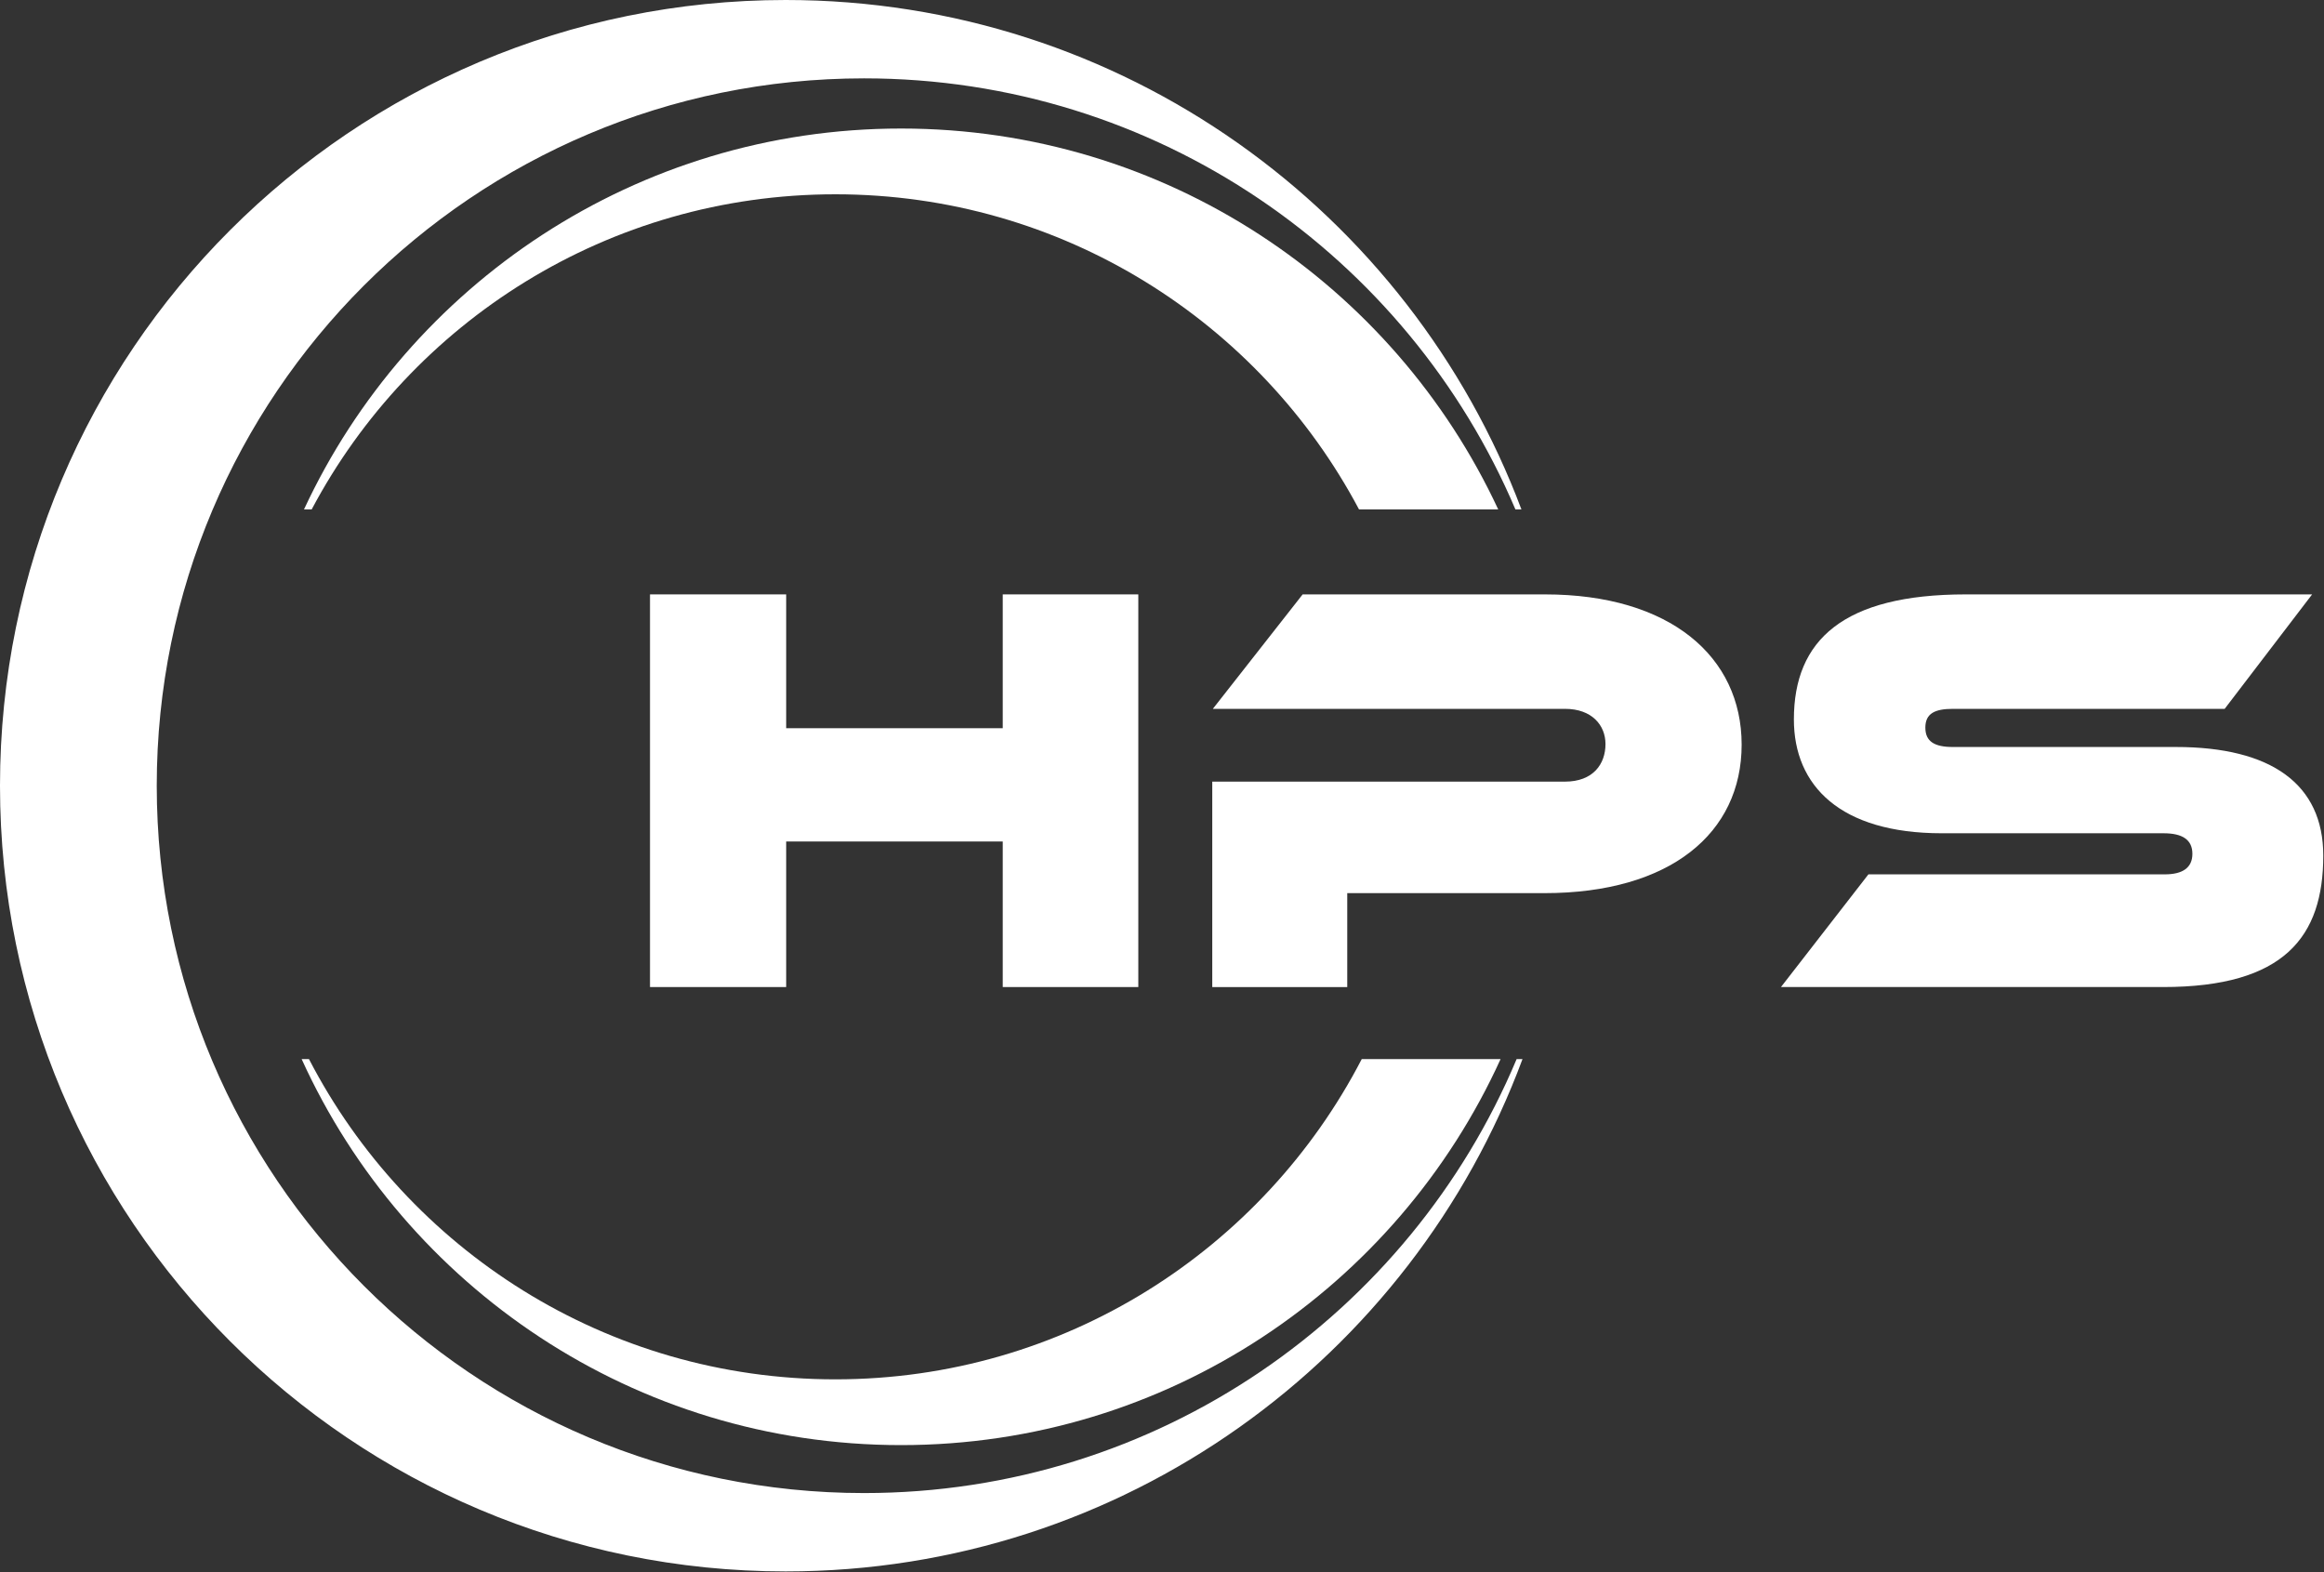 <svg height="575" viewBox="0 0 850 575" width="850" xmlns="http://www.w3.org/2000/svg"><rect x="0" y="0" width="850" height="575" fill="#333333" stroke="none"/><g fill="#fff"><g><path d="m556.85 387.36c-40.61 109.41-145.94 187.37-269.48 187.37-158.71 0-287.37-128.66-287.37-287.37s128.66-287.36 287.37-287.36c123.15 0 228.2 77.46 269.09 186.31h-2.2c-39.36-92.66-131.2-157.65-238.23-157.65-142.88 0-258.7 115.82-258.7 258.7s115.82 258.71 258.7 258.71c107.43 0 199.57-65.48 238.67-158.71z"/><path d="m114 186.31h-2.81c38.28-82.27 121.67-139.3 218.38-139.3s180.12 57.04 218.4 139.3h-50.91c-36.38-68.56-108.5-115.25-191.53-115.25s-155.15 46.69-191.53 115.25z"/><path d="m548.83 387.36c-37.88 83.28-121.81 141.17-219.26 141.17s-181.37-57.9-219.24-141.17h2.68c36.06 69.58 108.73 117.12 192.52 117.12s156.46-47.54 192.52-117.12z"/></g><g transform="translate(224 158)"><path d="m192.335 203v-143.607h-49.586v48.942h-79.209v-48.942h-49.801v143.607h49.801v-53.235h79.209v53.235z"/><path d="m340.879 168.655c45.937 0 72.125-21.895 72.125-54.309 0-32.199-26.188-54.953-71.911-54.953h-88.654l-32.843 41.859h128.796c9.874 0 14.811 6.01 14.811 12.88 0 7.298-4.508 13.738-14.811 13.738h-129.01v75.131h49.372v-34.345z"/><path d="m567.13 203c44.434 0 58.602-18.461 58.602-48.084 0-26.188-19.105-39.712-53.879-39.712h-81.571c-6.654 0-10.089-1.932-10.089-7.084 0-5.152 3.435-6.869 10.089-6.869h99.387l31.984-41.859h-126.649c-44.864 0-62.895 16.743-62.895 45.722 0 24.256 16.958 41.644 54.094 41.644h81.141c6.869 0 10.518 2.361 10.518 7.513 0 5.152-3.649 7.513-10.089 7.513h-108.403l-31.984 41.215z"/></g></g></svg>